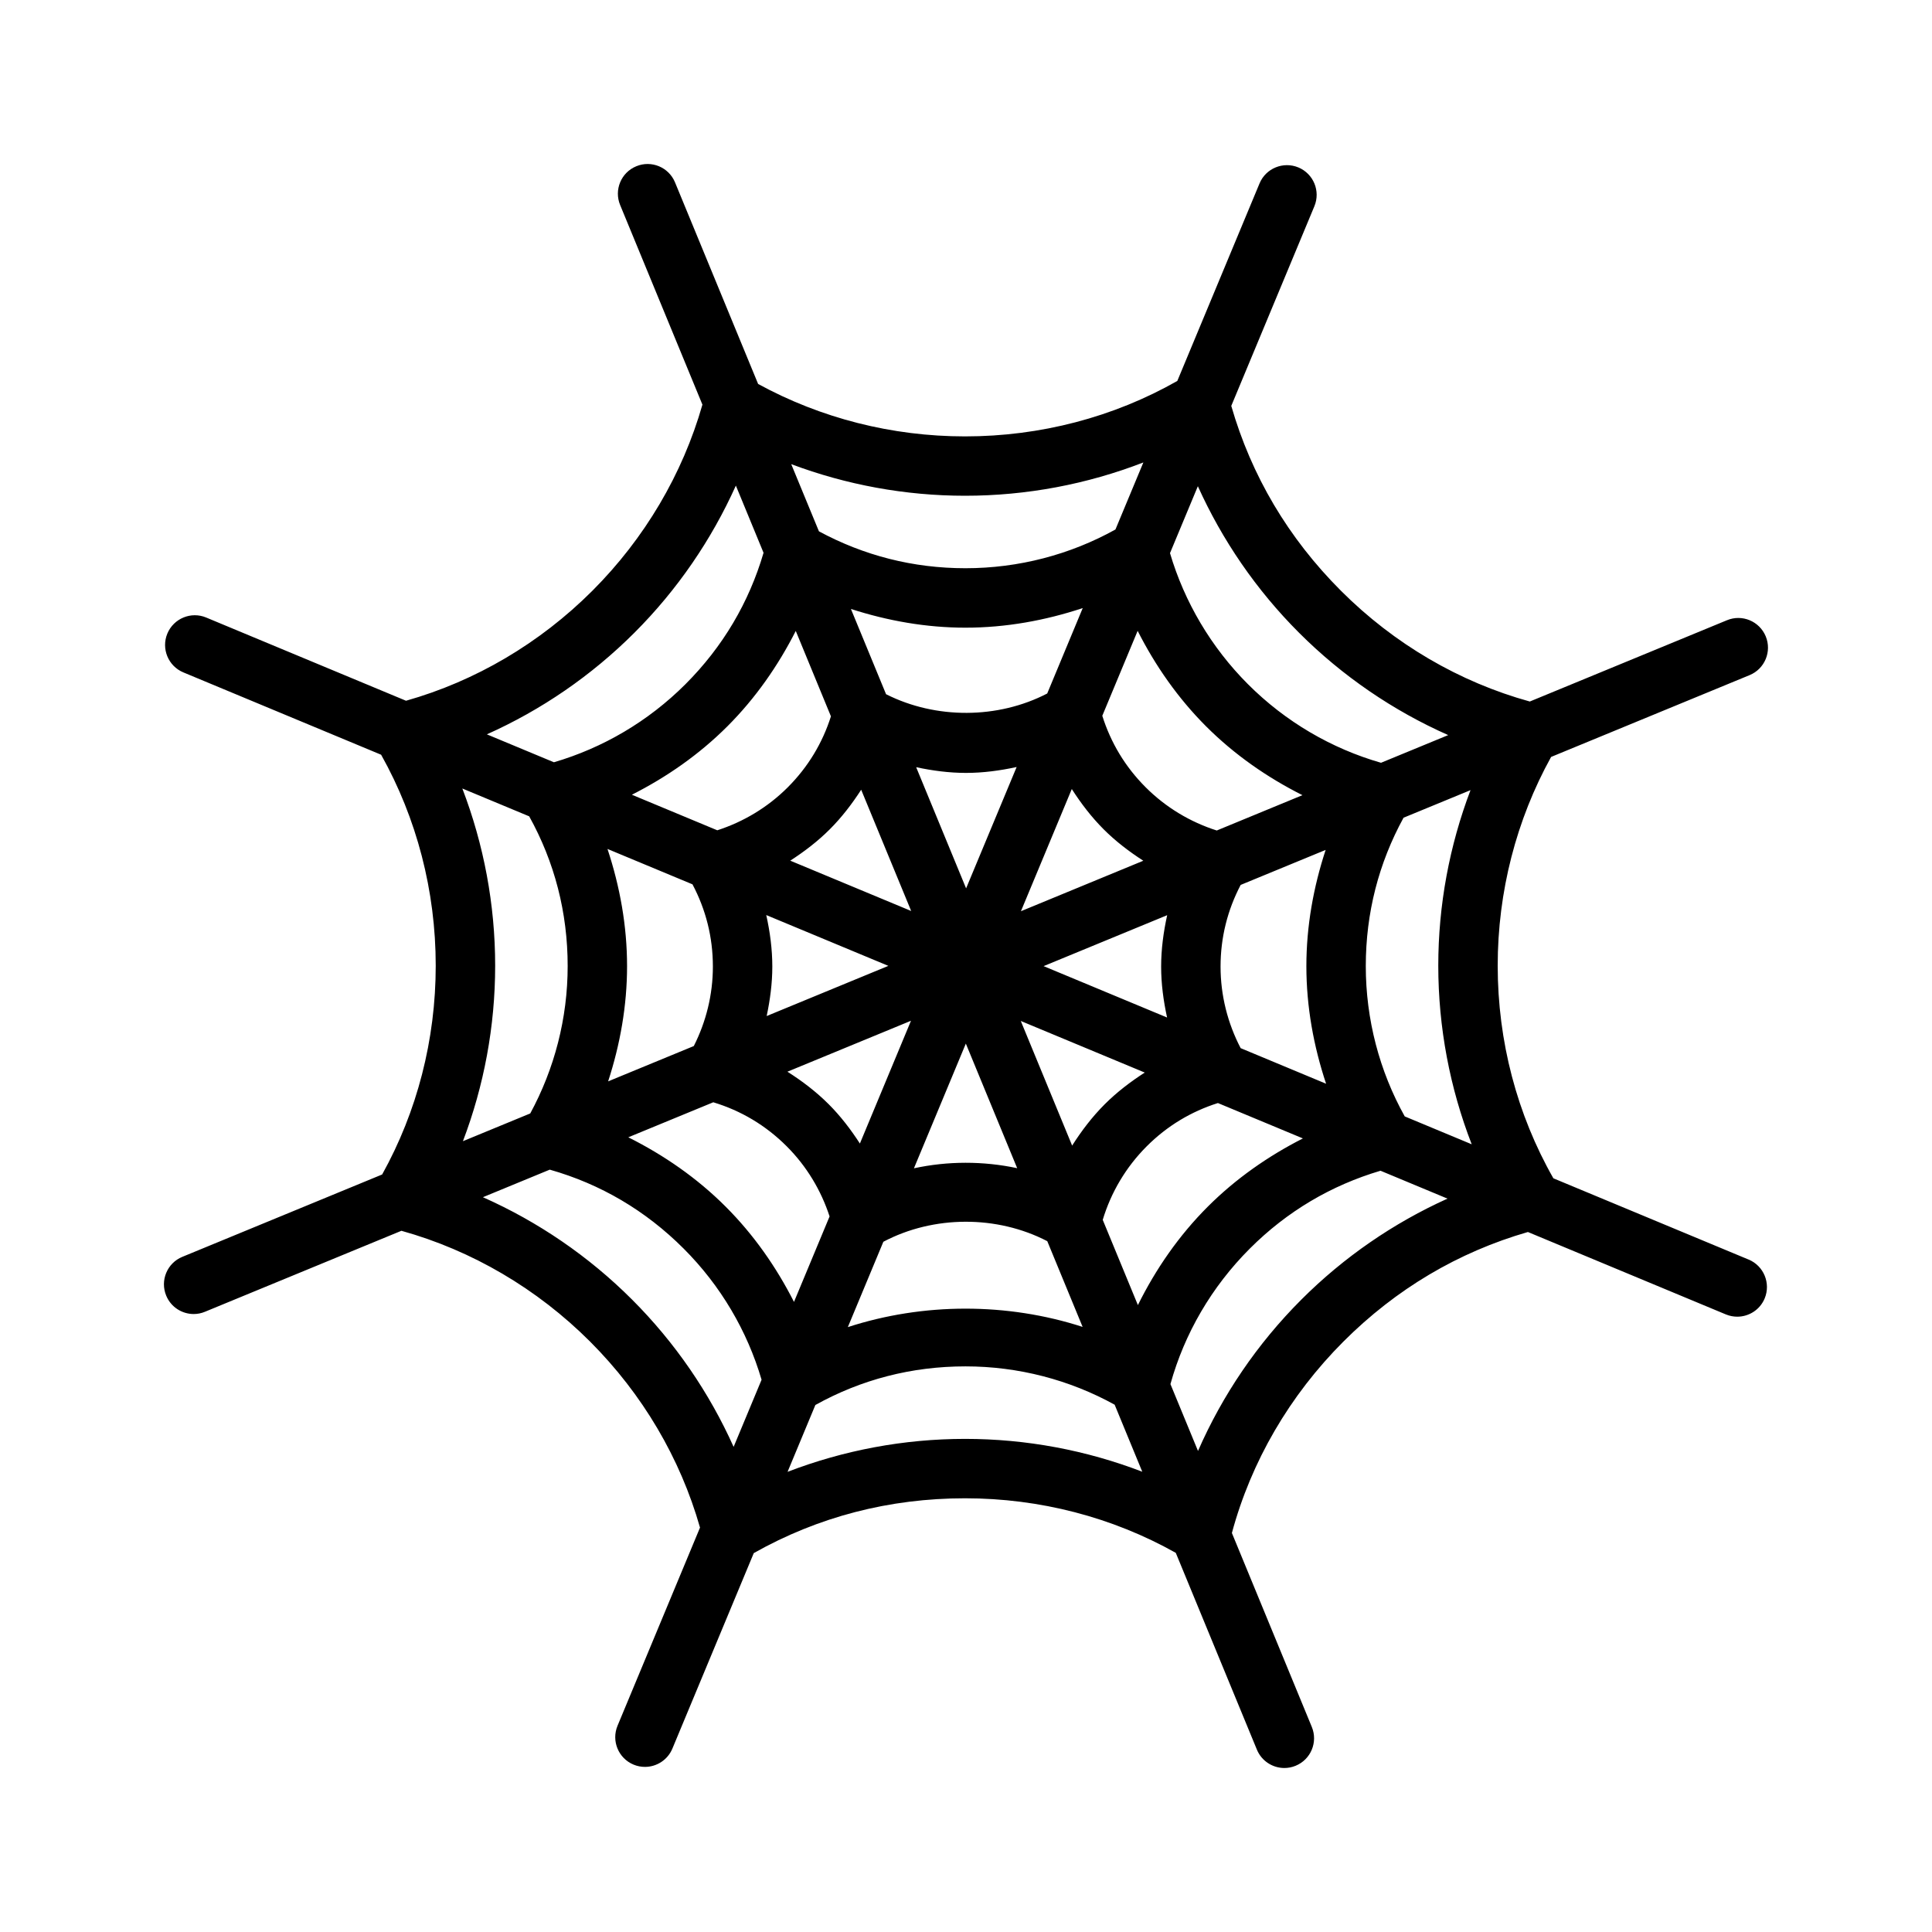 <?xml version="1.0" encoding="UTF-8"?>
<!-- Uploaded to: SVG Repo, www.svgrepo.com, Generator: SVG Repo Mixer Tools -->
<svg fill="#000000" width="800px" height="800px" version="1.1" viewBox="144 144 512 512" xmlns="http://www.w3.org/2000/svg">
 <path d="m607.41 477.8-51.75-21.539c-9.629-16.902-14.754-36.328-14.754-56.348 0-19.555 4.922-38.621 14.152-55.316l52.602-21.68c4.023-1.652 5.934-6.258 4.281-10.273-1.66-4.023-6.273-5.945-10.281-4.273l-52.246 21.539c-18.664-5.156-35.945-15.25-50.043-29.348-13.988-13.988-23.727-30.48-29.07-48.996l22.02-52.898c1.676-4.016-0.219-8.621-4.234-10.297-4-1.66-8.629 0.219-10.297 4.242l-21.789 52.34c-16.879 9.598-36.273 14.695-56.262 14.695-19.363 0-38.242-4.832-54.828-13.895l-22.02-53.418c-1.652-4.023-6.266-5.945-10.273-4.273-4.023 1.652-5.934 6.258-4.273 10.273l21.805 52.898c-5.258 18.406-15.281 35.434-29.156 49.316-13.941 13.934-30.977 23.945-49.391 29.156l-52.953-22.051c-4-1.676-8.621 0.227-10.297 4.242-1.668 4.016 0.227 8.621 4.242 10.297l52.41 21.82c9.445 16.84 14.469 36.125 14.469 55.898 0 19.633-4.938 38.684-14.199 55.34l-52.957 21.828c-4.023 1.652-5.934 6.258-4.273 10.273 1.25 3.039 4.188 4.879 7.281 4.879 1 0 2.016-0.188 2.992-0.598l52.066-21.461c18.68 5.203 35.953 15.32 49.996 29.363 13.91 13.918 23.906 30.922 29.133 49.293l-21.859 52.516c-1.668 4.016 0.227 8.621 4.242 10.297 0.984 0.41 2.016 0.605 3.023 0.605 3.086 0 6.016-1.828 7.273-4.848l21.57-51.812c17.059-9.613 35.887-14.523 56-14.523 19.828 0 39.062 5.031 55.836 14.461l21.492 52.137c1.25 3.039 4.188 4.879 7.281 4.879 1 0 2.023-0.188 3-0.598 4.023-1.652 5.934-6.258 4.281-10.273l-21.184-51.406c5.102-18.926 15.281-36.449 29.551-50.727 13.973-13.973 30.426-23.703 48.895-29.039l52.453 21.836c0.992 0.41 2.016 0.605 3.031 0.605 3.086 0 6.016-1.828 7.266-4.848 1.66-4.012-0.246-8.625-4.254-10.293zm-73.391-30.551-17.75-7.391c-6.691-11.996-10.32-25.688-10.32-39.84 0-14.098 3.434-27.293 10.004-39.312l17.75-7.312c-5.582 14.703-8.543 30.465-8.543 46.516 0.004 16.387 3.074 32.43 8.859 47.34zm-119.46-61.77 13.477-32.379c2.441 3.809 5.203 7.43 8.445 10.676 3.203 3.203 6.769 5.91 10.508 8.328zm38.754 1.055c-0.977 4.449-1.598 8.996-1.598 13.617 0 4.59 0.613 9.094 1.574 13.5l-32.723-13.617zm-53.285-7.109-13.234-32.109c4.32 0.918 8.723 1.512 13.203 1.512 4.566 0 9.035-0.613 13.422-1.559zm-14.555 5.996-32.047-13.336c3.723-2.41 7.281-5.117 10.469-8.305 3.195-3.195 5.91-6.754 8.328-10.492zm-6.047 14.543-32.25 13.297c0.906-4.281 1.496-8.652 1.496-13.098 0-4.637-0.613-9.203-1.605-13.664zm5.996 14.547-13.539 32.535c-2.402-3.699-5.086-7.234-8.258-10.406-3.32-3.32-7.039-6.148-10.949-8.629zm14.535 6.051 13.609 33.016c-8.98-1.914-18.375-1.914-27.363 0.031zm14.562-5.996 32.852 13.672c-3.777 2.434-7.375 5.172-10.605 8.398-3.328 3.328-6.156 7.055-8.637 10.957zm58.27 7.203c-3.434-6.574-5.328-13.965-5.328-21.609 0-7.746 1.852-15.004 5.328-21.648l22.523-9.281c-3.242 9.863-5.109 20.223-5.109 30.805 0 10.738 1.914 21.207 5.227 31.164zm-6.332-57.68c-6.992-2.227-13.477-6.086-18.836-11.445-5.449-5.441-9.258-11.84-11.5-18.957l9.367-22.508c4.676 9.227 10.668 17.832 18.121 25.293 7.543 7.543 16.238 13.57 25.551 18.254zm-44.934-36.305c-13.051 6.769-29.496 6.856-42.707 0.188l-9.312-22.594c9.73 3.141 19.941 4.961 30.355 4.961 10.707 0 21.152-1.906 31.078-5.195zm-57.316 6.055c-2.242 7.055-6.039 13.398-11.445 18.812-5.312 5.312-11.746 9.148-18.672 11.383l-22.633-9.422c9.227-4.676 17.84-10.66 25.316-18.137 7.445-7.445 13.43-16.051 18.113-25.27zm-36.691 44.516c3.535 6.684 5.406 13.988 5.406 21.797 0 7.438-1.801 14.625-5.055 21.059l-22.703 9.359c3.18-9.77 5.016-20.035 5.016-30.543 0-10.668-1.898-21.113-5.188-31.047zm5.512 57.758c7.312 2.211 13.879 6.086 19.461 11.668 5.289 5.289 9.117 11.691 11.359 18.586l-9.43 22.648c-4.668-9.195-10.645-17.781-18.105-25.238-7.59-7.598-16.383-13.664-25.805-18.383zm45.074 36.965c13.328-7.039 30.148-7.055 43.438-0.156l9.367 22.719c-19.996-6.465-42.188-6.453-62.219 0.055zm58.137-5.809c2.18-7.242 6.133-13.965 11.66-19.492 5.422-5.422 11.785-9.219 18.863-11.461l22.523 9.375c-9.195 4.676-17.773 10.652-25.207 18.082-7.691 7.684-13.809 16.57-18.523 26.086zm52.008-155.6c11.539 11.539 24.992 20.688 39.543 27.137l-17.805 7.336c-13.121-3.769-25.293-10.855-35.242-20.805-9.793-9.801-16.848-21.805-20.68-34.754l7.383-17.734c6.445 14.297 15.484 27.508 26.801 38.82zm-88.496-36.293c16.359 0 32.371-3.062 47.254-8.824l-7.398 17.766c-11.973 6.66-25.633 10.266-39.746 10.266-13.91 0-26.938-3.363-38.832-9.777l-7.344-17.805c14.586 5.473 30.18 8.375 46.066 8.375zm-87.613 36.293c11.367-11.367 20.422-24.625 26.875-38.98l7.336 17.805c-3.856 13.137-10.754 24.883-20.711 34.84-9.848 9.84-21.867 16.871-34.84 20.672l-17.773-7.398c14.387-6.434 27.68-15.508 39.113-26.938zm-45.613 41.289 17.719 7.375c6.715 12.113 10.195 25.441 10.195 39.684 0 13.848-3.504 27.246-9.918 39.055l-17.84 7.352c5.582-14.68 8.543-30.434 8.543-46.523 0-16.195-3.016-32.113-8.699-46.941zm44.988 135.45c-11.508-11.508-24.961-20.664-39.535-27.137l17.719-7.305c13.406 3.809 25.363 10.801 35.488 20.934 9.824 9.824 16.84 21.812 20.641 34.746l-7.406 17.789c-6.438-14.348-15.5-27.621-26.906-39.027zm88.238 36.91c-16.238 0-32.188 3.023-47.035 8.73l7.367-17.711c12.137-6.746 25.496-10.234 39.777-10.234 14.043 0 27.621 3.582 39.535 10.156l7.32 17.766c-14.793-5.684-30.699-8.707-46.965-8.707zm89.121-36.91c-11.691 11.691-20.926 25.332-27.387 40.109l-7.305-17.719c3.715-13.383 10.902-25.773 21.02-35.895 9.91-9.918 21.602-16.781 34.652-20.648l17.75 7.391c-14.266 6.441-27.434 15.465-38.73 26.762z"/>
</svg>